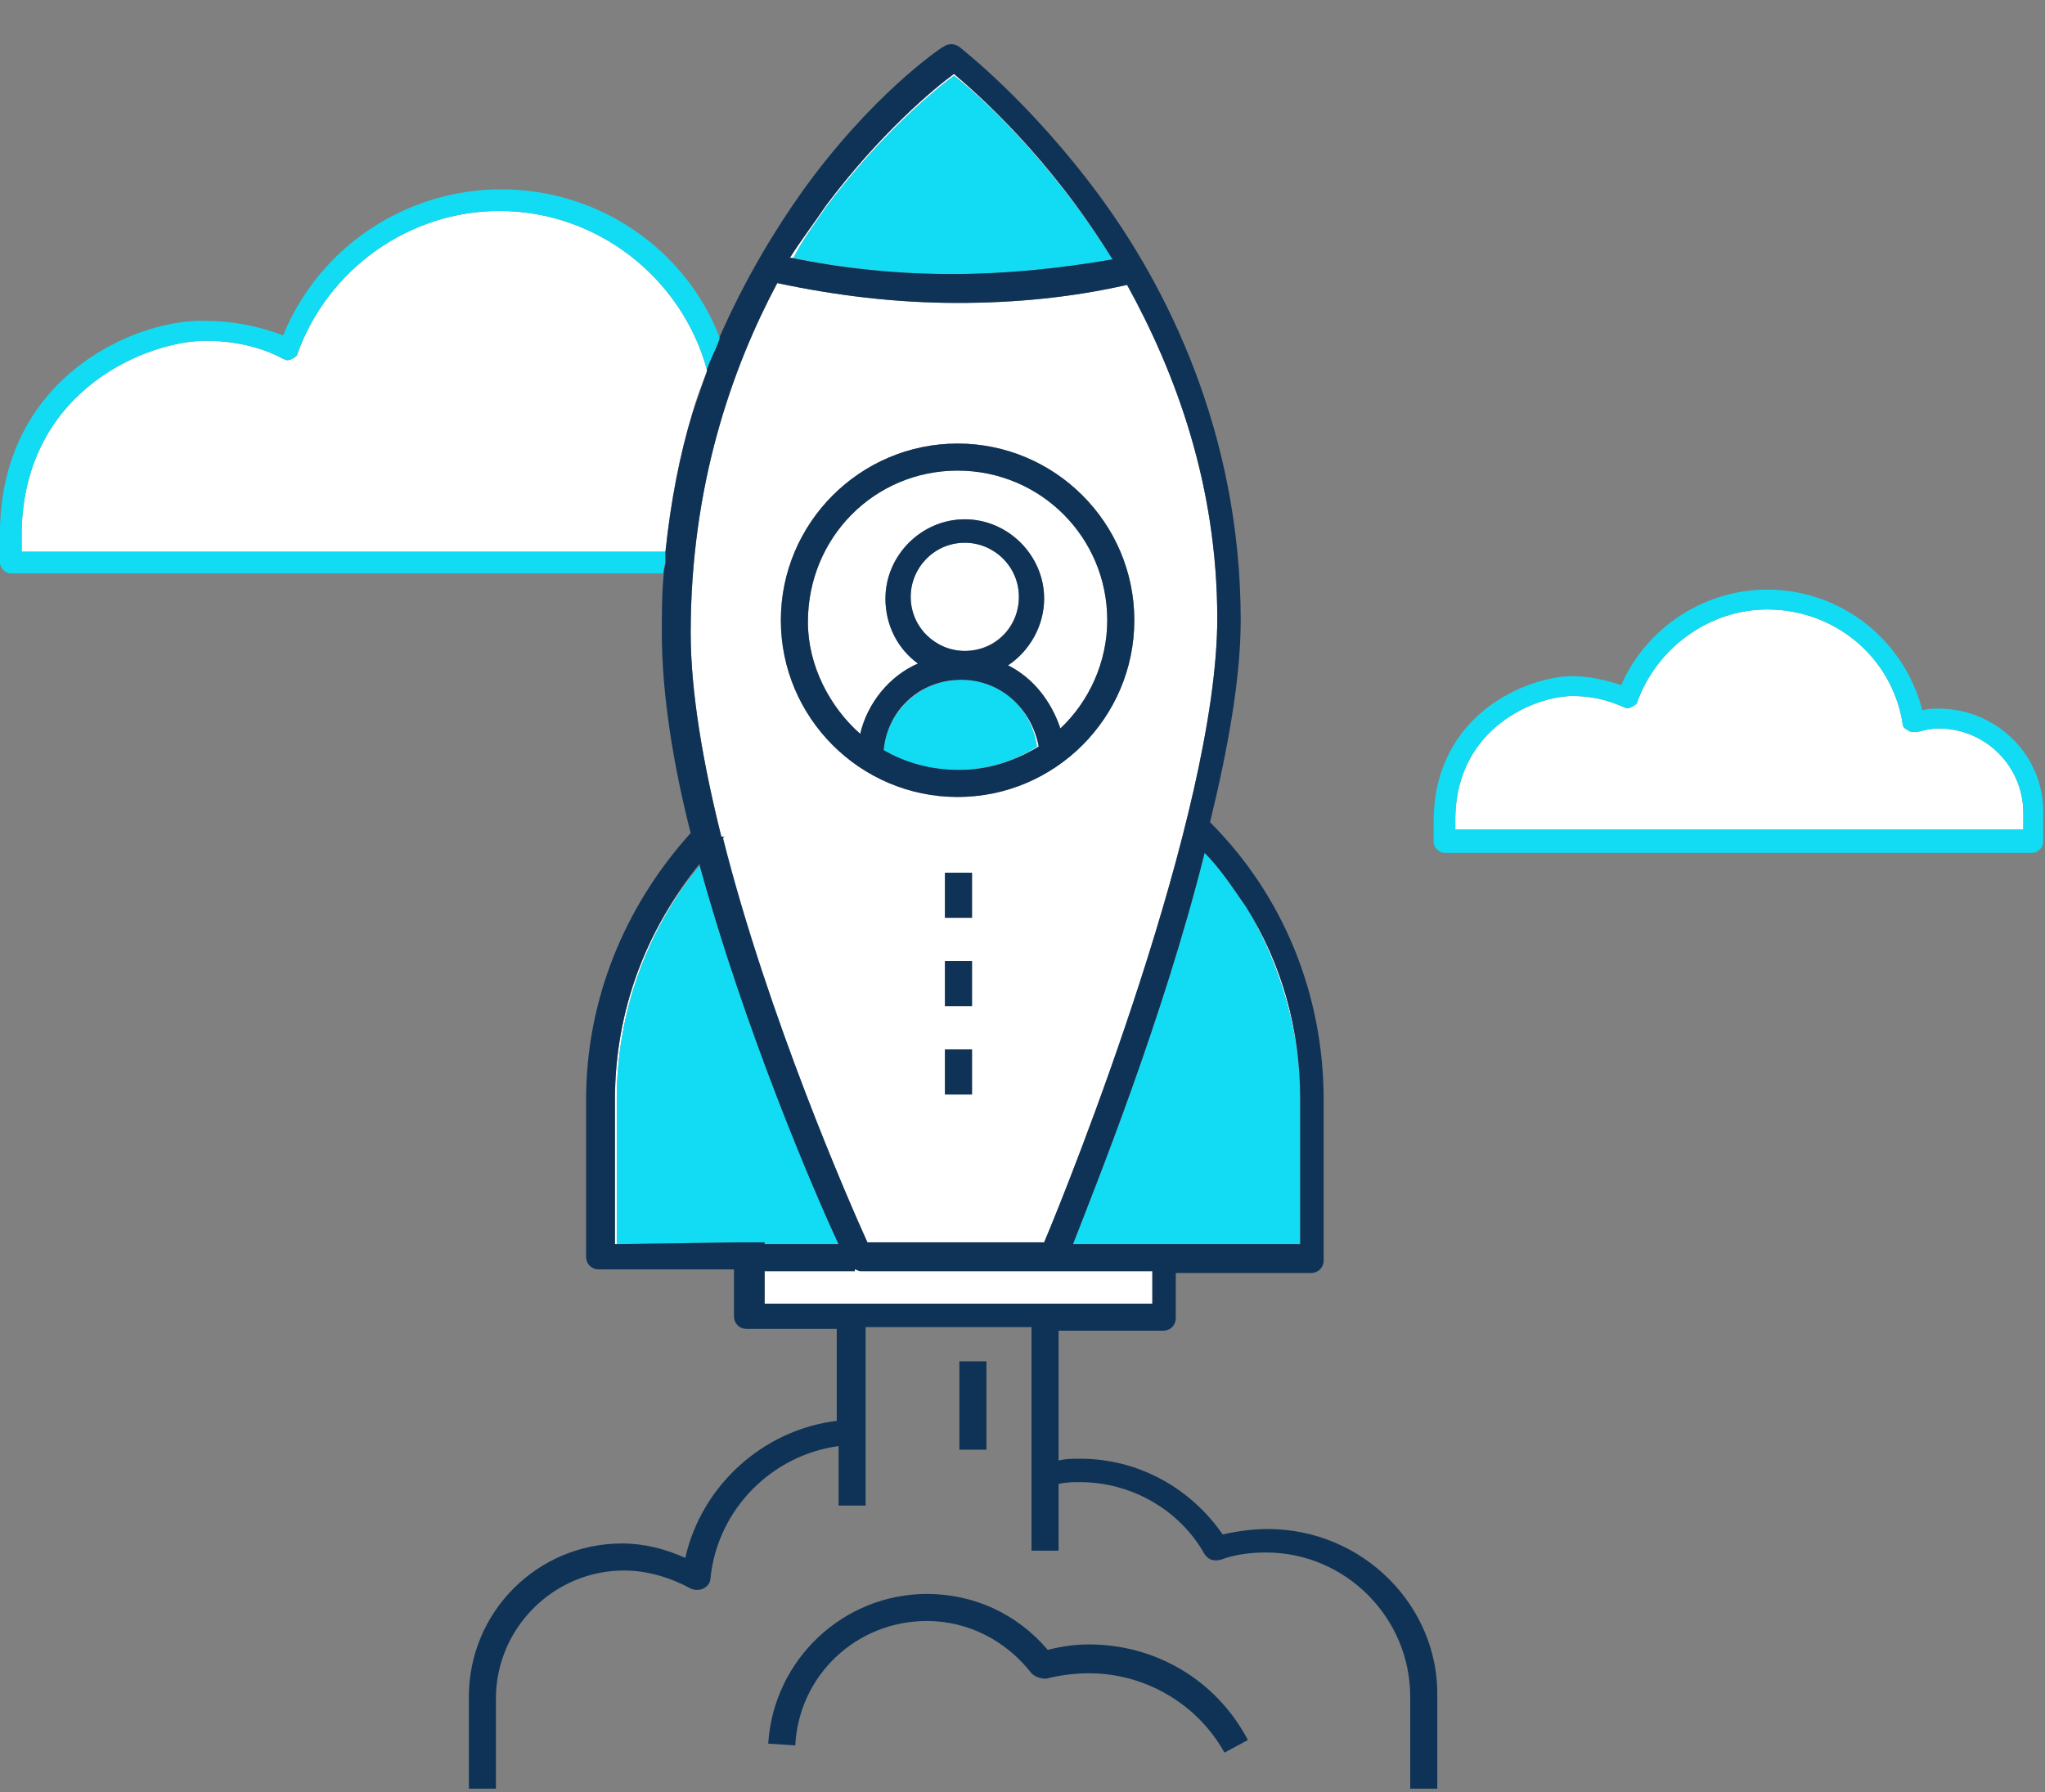 <?xml version="1.0" encoding="utf-8"?>
<!-- Generator: Adobe Illustrator 25.0.1, SVG Export Plug-In . SVG Version: 6.00 Build 0)  -->
<svg version="1.1" id="Layer_1" xmlns="http://www.w3.org/2000/svg" xmlns:xlink="http://www.w3.org/1999/xlink" x="0px" y="0px"
	 viewBox="0 0 113.4 99.4" style="enable-background:new 0 0 113.4 99.4;" xml:space="preserve">
<rect x="0" y="0" width="113.4" height="99.4" fill="#808080" stroke="none"/>
<style type="text/css">
	.st0{fill:#FFFFFF;}
	.st1{fill:#12DCF4;}
	.st2{fill:#0F3356;}
</style>
<g>
	<path class="st0" d="M52.8,15.2c-2.9,0-5.9-0.3-8.8-0.9c0.5-1,1.2-1.9,1.8-2.8c3-4,6-6.5,7.1-7.3c1.3,1,5.3,4.6,8.8,10.2
		c-3.5-5.7-7.5-9.2-8.8-10.3c-1.1,0.8-4.1,3.3-7.1,7.3c-0.6,0.9-1.3,1.8-2,2.9c0.1,0,0.1,0,0.1,0C46.8,14.9,49.8,15.2,52.8,15.2z"/>
	<path class="st0" d="M53.3,37.7c-2.3,0-4.1,1.7-4.3,3.9C49.2,39.4,51.1,37.7,53.3,37.7z"/>
	<path class="st0" d="M53.3,37.7c2.2,0,3.9,1.6,4.2,3.7c-1.2,0.8-2.8,1.3-4.4,1.3c0,0,0,0,0.1,0c1.6,0,3.1-0.5,4.4-1.3
		C57.2,39.3,55.5,37.7,53.3,37.7z"/>
	<circle class="st0" cx="53.5" cy="33.1" r="3"/>
	<path class="st0" d="M47.7,40.7c0.4-1.7,1.6-3.2,3.2-3.9c-1.1-0.8-1.8-2.1-1.8-3.6c0-2.4,2-4.4,4.4-4.4s4.4,2,4.4,4.4
		c0,1.5-0.8,2.9-2,3.7c1.4,0.7,2.4,2,2.9,3.5c1.6-1.5,2.6-3.7,2.6-6c0-4.6-3.7-8.3-8.3-8.3c-4.6,0-8.3,3.7-8.3,8.4
		C44.8,36.9,46,39.2,47.7,40.7z"/>
	<path class="st0" d="M36.9,30.7L36.9,30.7C36.9,30.7,36.9,30.7,36.9,30.7C36.9,30.8,36.9,30.7,36.9,30.7z"/>
	<path class="st0" d="M36.8,31.8c0-0.2,0-0.4,0.1-0.6C36.8,31.4,36.8,31.6,36.8,31.8z"/>
	<path class="st0" d="M69.1,50.3c1.9,3.2,3,6.9,3,10.7C72.1,57.1,71.1,53.5,69.1,50.3z"/>
	<path class="st0" d="M107.5,40.4c-0.4,0-0.8,0.1-1.2,0.2c-0.2,0-0.4,0-0.5-0.1c-0.2-0.1-0.3-0.2-0.3-0.4c-0.6-3.7-3.8-6.3-7.5-6.3
		c-3.2,0-6.1,2.1-7.2,5.1c0,0.1-0.1,0.2-0.3,0.3s-0.3,0.1-0.5,0c-0.9-0.4-1.8-0.6-2.8-0.6c-2,0-6.4,1.7-6.5,6.7V46h31.5
		c0-0.2,0-0.3,0-0.4c0-0.2,0-0.3,0-0.5C112.2,42.5,110.1,40.4,107.5,40.4z"/>
	<path class="st0" d="M63.9,70.5h-5.5H47.7c-0.1,0-0.2-0.1-0.3-0.1v0.1h-5v1.8h5H58h5.9V70.5z"/>
	<path class="st0" d="M38.8,48L38.8,48c-3,3.6-4.7,8.1-4.7,13v8h0.1v-8C34.2,56.2,35.8,51.7,38.8,48z"/>
	<path class="st0" d="M40,46.4h0.2C40.1,46.4,40.1,46.5,40,46.4c2.6,10,7.1,20.3,8.1,22.5h9.8c1.4-3.3,9.6-23.8,9.6-34.6
		c0-7.4-2.3-13.6-5-18.5c-3.1,0.7-6.2,1-9.4,1c-3.4,0-6.7-0.4-10-1.1c-2.5,4.7-4.8,11.2-4.8,19.4C38.3,38.4,39,42.4,40,46.4z
		 M53.9,60.7h-1.5v-2.5h1.5V60.7z M53.9,55.8h-1.5v-2.5h1.5V55.8z M53.9,50.9h-1.5v-2.5h1.5V50.9z M53.1,24.6c5.4,0,9.8,4.4,9.8,9.8
		c0,5.4-4.4,9.8-9.8,9.8c-5.4,0-9.8-4.4-9.8-9.8S47.7,24.6,53.1,24.6z"/>
	<path class="st0" d="M27.7,11.7c-5,0-9.5,3.2-11.2,7.9c0,0.1-0.1,0.2-0.3,0.3s-0.3,0.1-0.5,0c-1.3-0.7-2.8-1-4.3-1
		c-3.1,0-10,2.6-10.2,10.5v1.2h35.7c0.3-2.9,0.8-5.4,1.5-7.7c0.2-0.8,0.5-1.5,0.8-2.3v-0.1C37.8,15.4,33.1,11.7,27.7,11.7z"/>
	<path class="st1" d="M107.5,39.3c-0.3,0-0.6,0-0.9,0.1c-1-3.9-4.5-6.7-8.6-6.7c-3.5,0-6.7,2.1-8.1,5.3c-0.9-0.3-1.8-0.5-2.7-0.5
		c-2.4,0-7.6,2-7.7,7.9v1.3c0,0.3,0.3,0.6,0.6,0.6h32.6c0.3,0,0.6-0.3,0.6-0.6c0-0.5,0-0.8,0-1s0-0.4,0-0.5
		C113.4,41.9,110.7,39.3,107.5,39.3z M112.2,45.6c0,0.1,0,0.2,0,0.4H80.7v-0.7c0.1-5,4.5-6.7,6.5-6.7c1,0,1.9,0.2,2.8,0.6
		c0.2,0.1,0.3,0.1,0.5,0s0.3-0.2,0.3-0.3c1.1-3,4-5.1,7.2-5.1c3.7,0,6.9,2.6,7.5,6.3c0,0.2,0.1,0.3,0.3,0.4c0.1,0.1,0.3,0.1,0.5,0.1
		c0.4-0.1,0.8-0.2,1.2-0.2c2.6,0,4.7,2.1,4.7,4.7C112.2,45.3,112.2,45.4,112.2,45.6z"/>
	<path class="st1" d="M36.9,30.8c0-0.1,0-0.1,0-0.2v0H1.2v-1.2c0.2-7.9,7.1-10.5,10.2-10.5c1.5,0,3,0.3,4.3,1c0.2,0.1,0.3,0.1,0.5,0
		s0.3-0.2,0.3-0.3c1.7-4.7,6.2-7.9,11.2-7.9c5.4,0,10.1,3.7,11.5,8.8c0.2-0.6,0.5-1.1,0.7-1.7c0-0.1,0-0.1,0-0.1l0,0
		c-1.9-4.9-6.7-8.2-12.1-8.2c-5.3,0-10.1,3.2-12.1,8.1c-1.3-0.5-2.8-0.8-4.2-0.8C7.9,17.6,0.2,20.6,0,29.3v1.9
		c0,0.3,0.3,0.6,0.6,0.6h36.2c0-0.2,0-0.4,0.1-0.6C36.9,31.1,36.9,30.9,36.9,30.8z"/>
	<path class="st1" d="M59.5,69h12.6v-8c0-3.8-1.1-7.5-3-10.7c-0.7-1-1.4-2.1-2.3-3C64.5,56.5,60.7,65.9,59.5,69z"/>
	<path class="st1" d="M42.4,69h4.1c-1.4-3-5.2-11.9-7.7-21c-3,3.7-4.6,8.2-4.6,13v8l6.7-0.1L42.4,69L42.4,69z"/>
	<path class="st1" d="M52.9,4.2c-1.1,0.8-4.1,3.3-7.1,7.3c-0.6,0.9-1.3,1.8-1.8,2.8c2.9,0.6,5.8,0.9,8.8,0.9c2.9,0,5.9-0.3,8.8-0.8
		c0.1,0,0.1,0,0.1,0C58.2,8.8,54.2,5.2,52.9,4.2z"/>
	<path class="st1" d="M53.3,37.7c-2.2,0-4.1,1.7-4.3,3.9c1.2,0.7,2.6,1.1,4.1,1.1c1.6,0,3.2-0.5,4.4-1.3
		C57.2,39.3,55.5,37.7,53.3,37.7z"/>
	<path class="st2" d="M70.3,84.8c-0.8,0-1.6,0.1-2.5,0.3c-1.8-2.6-4.7-4.2-7.9-4.2c-0.4,0-0.8,0-1.2,0.1v-7.2h5.8
		c0.4,0,0.7-0.3,0.7-0.7v-2.5h7.5c0.4,0,0.7-0.3,0.7-0.7V61c0-5.8-2.2-11.3-6.3-15.4c1-4.1,1.7-8,1.7-11.2c0-10.5-4.2-18.6-7.8-23.5
		c-3.9-5.3-7.7-8.2-7.8-8.3c-0.3-0.2-0.6-0.2-0.9,0c-0.2,0.1-4,2.7-7.8,8c-1.5,2.1-3.2,4.9-4.6,8.1l0,0c0,0,0,0,0,0.1
		c-0.2,0.6-0.5,1.1-0.7,1.7v0.1c-0.3,0.8-0.5,1.5-0.8,2.3c-0.7,2.3-1.2,4.9-1.5,7.7v0v0.1c0,0,0,0.1,0,0.1c0,0.1,0,0.3,0,0.4
		c0,0.2-0.1,0.4-0.1,0.6v0.1c-0.1,1-0.1,2.1-0.1,3.2c0,3.3,0.6,7.2,1.6,11.1c-3.7,4.1-5.8,9.3-5.8,14.8v8.7c0,0.4,0.3,0.7,0.7,0.7
		h7.5V73c0,0.4,0.3,0.7,0.7,0.7h5v5.1c-4.1,0.5-7.5,3.6-8.4,7.6c-1.1-0.5-2.3-0.8-3.5-0.8c-4.7,0-8.5,3.8-8.5,8.5c0,0.1,0,0.3,0,0.4
		v0.1v4.6h1.5v-4.6v-0.1c0-0.1,0-0.2,0-0.3c0-3.9,3.2-7.1,7.1-7.1c1.3,0,2.6,0.4,3.7,1c0.2,0.1,0.5,0.1,0.7,0
		c0.2-0.1,0.4-0.3,0.4-0.6c0.4-3.8,3.4-6.8,7.1-7.3v3.3H48v-9.9h9.2V86h1.5v-3.7c0.4-0.1,0.8-0.1,1.2-0.1c2.8,0,5.5,1.5,6.9,4
		c0.2,0.3,0.5,0.4,0.9,0.3c0.8-0.3,1.7-0.4,2.5-0.4c4.4,0,8,3.6,8,8c0,0.1,0,0.2,0,0.3v0.2v4.6h1.5v-4.6v-0.1c0-0.1,0-0.2,0-0.4
		C79.8,89.1,75.6,84.8,70.3,84.8z M72.1,61v8H59.5c1.2-3.1,5-12.5,7.3-21.7c0.9,0.9,1.6,2,2.3,3C71.1,53.5,72.1,57.1,72.1,61z
		 M45.8,11.4c3-4,6-6.5,7.1-7.3c1.3,1.1,5.3,4.6,8.8,10.3c0,0,0,0-0.1,0c-2.9,0.5-5.9,0.8-8.8,0.8c-3,0-6-0.3-8.9-0.9c0,0,0,0-0.1,0
		C44.5,13.2,45.2,12.3,45.8,11.4z M43.1,15.7c3.3,0.7,6.6,1.1,10,1.1c3.2,0,6.3-0.3,9.4-1c2.7,4.9,5,11.1,5,18.5
		c0,10.8-8.2,31.3-9.6,34.6h-9.8c-1-2.2-5.5-12.5-8-22.4c0,0,0-0.1,0.1-0.1H40c-1-4-1.7-8-1.7-11.3C38.3,26.9,40.6,20.4,43.1,15.7z
		 M34.2,69h-0.1v-8c0-4.9,1.7-9.4,4.7-13.1V48c2.5,9.1,6.3,18,7.7,21h-4.1v-0.1h-1.5L34.2,69z M58,72.3H47.4h-5v-1.8h5v-0.1
		c0.1,0,0.2,0.1,0.3,0.1h10.7h5.5v1.8H58z"/>
	<path class="st2" d="M60.4,91.2c-0.8,0-1.5,0.1-2.3,0.3c-1.7-2-4.1-3.1-6.7-3.1c-4.6,0-8.5,3.6-8.8,8.3l1.5,0.1
		c0.2-3.9,3.4-6.9,7.3-6.9c2.3,0,4.4,1.1,5.8,2.9c0.2,0.2,0.5,0.3,0.8,0.3c0.8-0.2,1.6-0.3,2.4-0.3c3.1,0,6,1.7,7.5,4.4l1.3-0.7
		C67.4,93.1,64,91.2,60.4,91.2z"/>
	<path class="st2" d="M53.1,44.2c5.4,0,9.8-4.4,9.8-9.8c0-5.4-4.4-9.8-9.8-9.8c-5.4,0-9.8,4.4-9.8,9.8S47.7,44.2,53.1,44.2z
		 M53.2,42.7C53.2,42.7,53.2,42.7,53.2,42.7c-1.6,0-3-0.4-4.2-1.1c0.2-2.2,2-3.9,4.3-3.9c2.2,0,3.9,1.6,4.3,3.7
		C56.3,42.2,54.8,42.7,53.2,42.7z M50.5,33.1c0-1.6,1.3-3,3-3c1.6,0,3,1.3,3,3c0,1.7-1.3,3-3,3C51.9,36.1,50.5,34.8,50.5,33.1z
		 M53.1,26.1c4.6,0,8.3,3.7,8.3,8.3c0,2.3-1,4.5-2.6,6c-0.5-1.5-1.5-2.8-2.9-3.5c1.2-0.8,2-2.2,2-3.7c0-2.4-2-4.4-4.4-4.4
		s-4.4,2-4.4,4.4c0,1.5,0.7,2.8,1.8,3.6c-1.6,0.7-2.8,2.2-3.2,3.9c-1.7-1.5-2.9-3.8-2.9-6.2C44.8,29.8,48.5,26.1,53.1,26.1z"/>
	<rect x="53.2" y="75.5" class="st2" width="1.5" height="4.9"/>
	<rect x="52.4" y="53.3" class="st2" width="1.5" height="2.5"/>
	<rect x="52.4" y="48.4" class="st2" width="1.5" height="2.5"/>
	<rect x="52.4" y="58.2" class="st2" width="1.5" height="2.5"/>
</g>
</svg>
